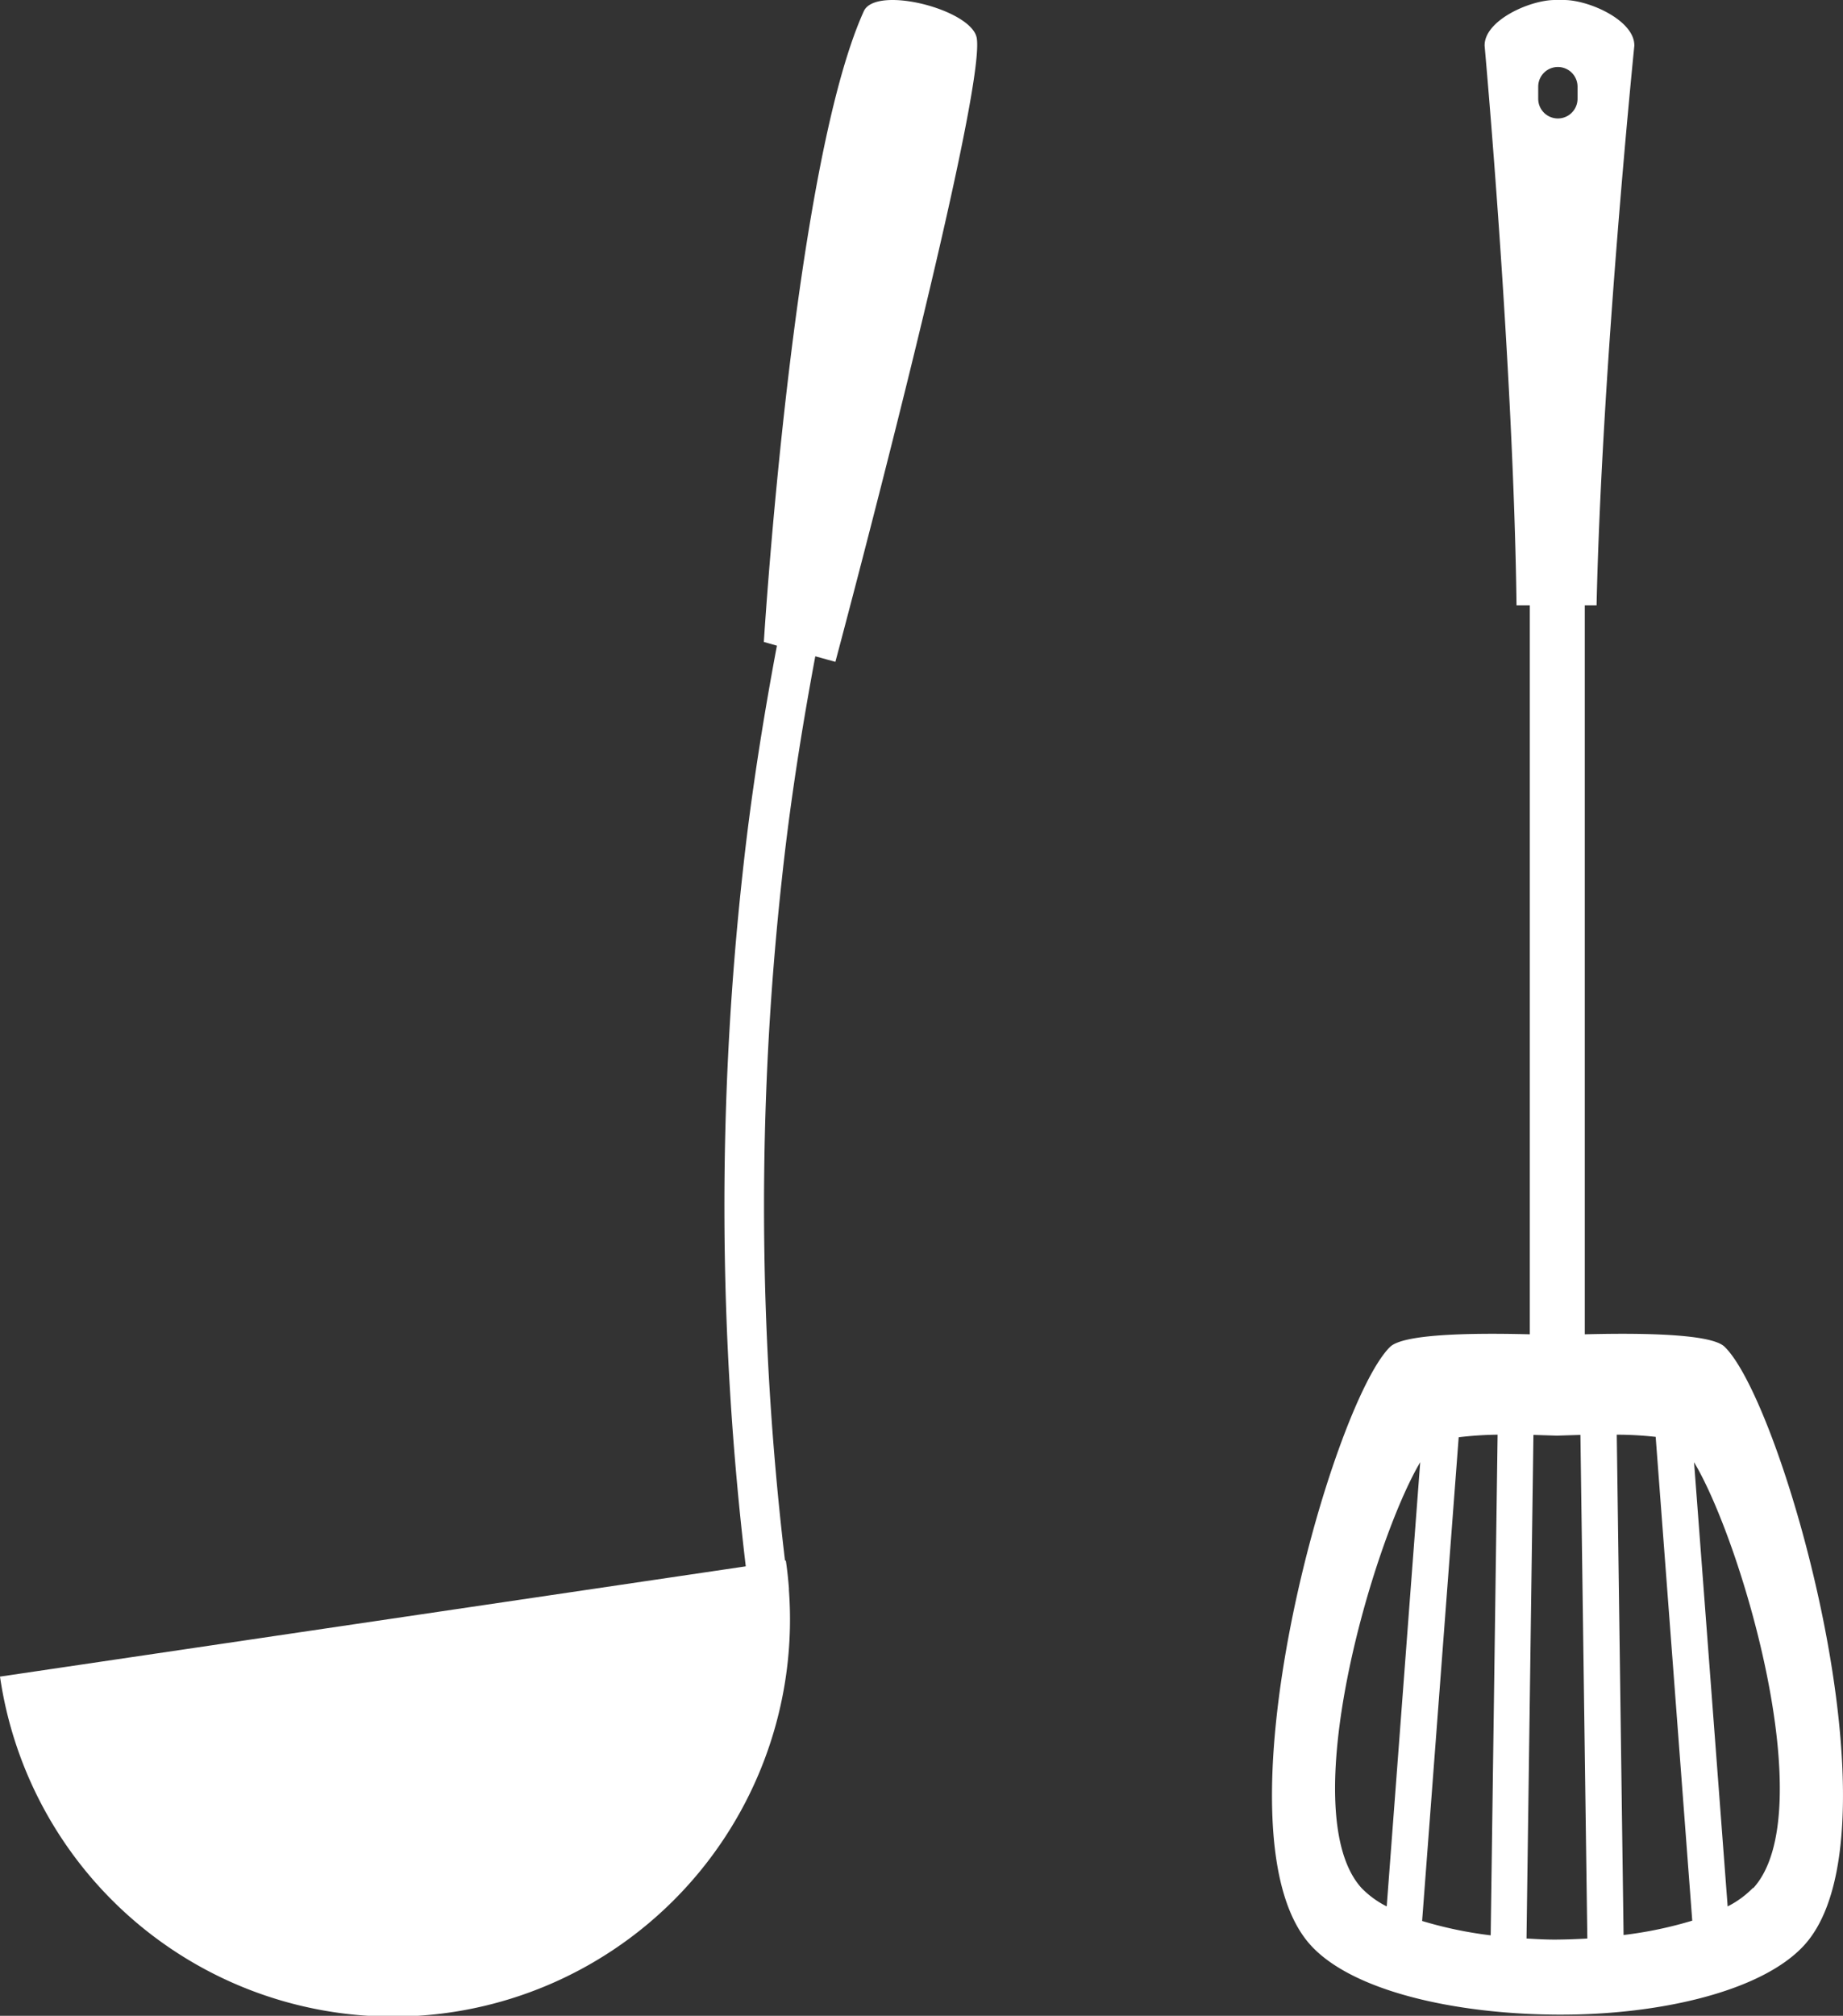<svg xmlns="http://www.w3.org/2000/svg" viewBox="0 0 173.36 189.57"><rect x="0" y="0" width="173.36" height="189.57" fill="#333333" stroke="none"/><defs><style>.cls-1{fill:#fff;}</style></defs><g id="レイヤー_2" data-name="レイヤー 2"><g id="content"><path class="cls-1" d="M81.25,1.06c-6.65,14.7-9.4,59.31-9.4,59.31l1.23.35c-1.33,7.07-2.47,14.33-3.24,21.51a286.92,286.92,0,0,0,.31,65.07L0,157.67a37.35,37.35,0,0,0,74.21-8.12h0s0-.07,0-.18c-.07-.87-.16-1.74-.29-2.61h-.08a282.65,282.65,0,0,1-.29-64.13c.75-7,1.85-14,3.14-20.91l1.89.52s14.17-53,13.3-58.64C91.46.9,82.37-1.43,81.25,1.06Z"/><path class="cls-1" d="M130.78,126.64c-5.48,5.28-17,45.82-7.5,56.28,3.91,4.31,13.53,6.49,23.22,6.54s19.3-2.23,23.22-6.54c9.51-10.46-2-51-7.51-56.28-1.16-1.12-6.86-1.32-13.14-1.16V56.92h1.11c.51-22.72,3.55-52.6,3.55-52.6C153.8,1.94,149.49,0,147.11,0h-.85c-2.37,0-6.68,1.94-6.61,4.32,0,0,2.71,29.87,3,52.6h1.25v68.56C137.65,125.32,132,125.52,130.78,126.64ZM144.69,8.15a1.85,1.85,0,1,1,3.7,0V9.29a1.85,1.85,0,1,1-3.7,0Zm-3.82,126.77L140.22,182a37.84,37.84,0,0,1-6.45-1.35l3.44-45.49A33.71,33.71,0,0,1,140.87,134.92Zm-7.28,2.59-3.15,41.77a8.81,8.81,0,0,1-2.37-1.73C121.67,170.5,129.12,145.07,133.59,137.51Zm10,44.79.65-47.36,2.21.07,2.21-.07.65,47.36c-1,.06-1.92.09-2.86.1S144.6,182.36,143.64,182.3Zm21.29-4.75a9,9,0,0,1-2.37,1.73l-3.16-41.77C163.88,145.07,171.33,170.5,164.93,177.55Zm-9.14-42.42,3.44,45.49a37.76,37.76,0,0,1-6.46,1.35l-.64-47.05A33.71,33.71,0,0,1,155.79,135.13Z"/></g></g></svg>